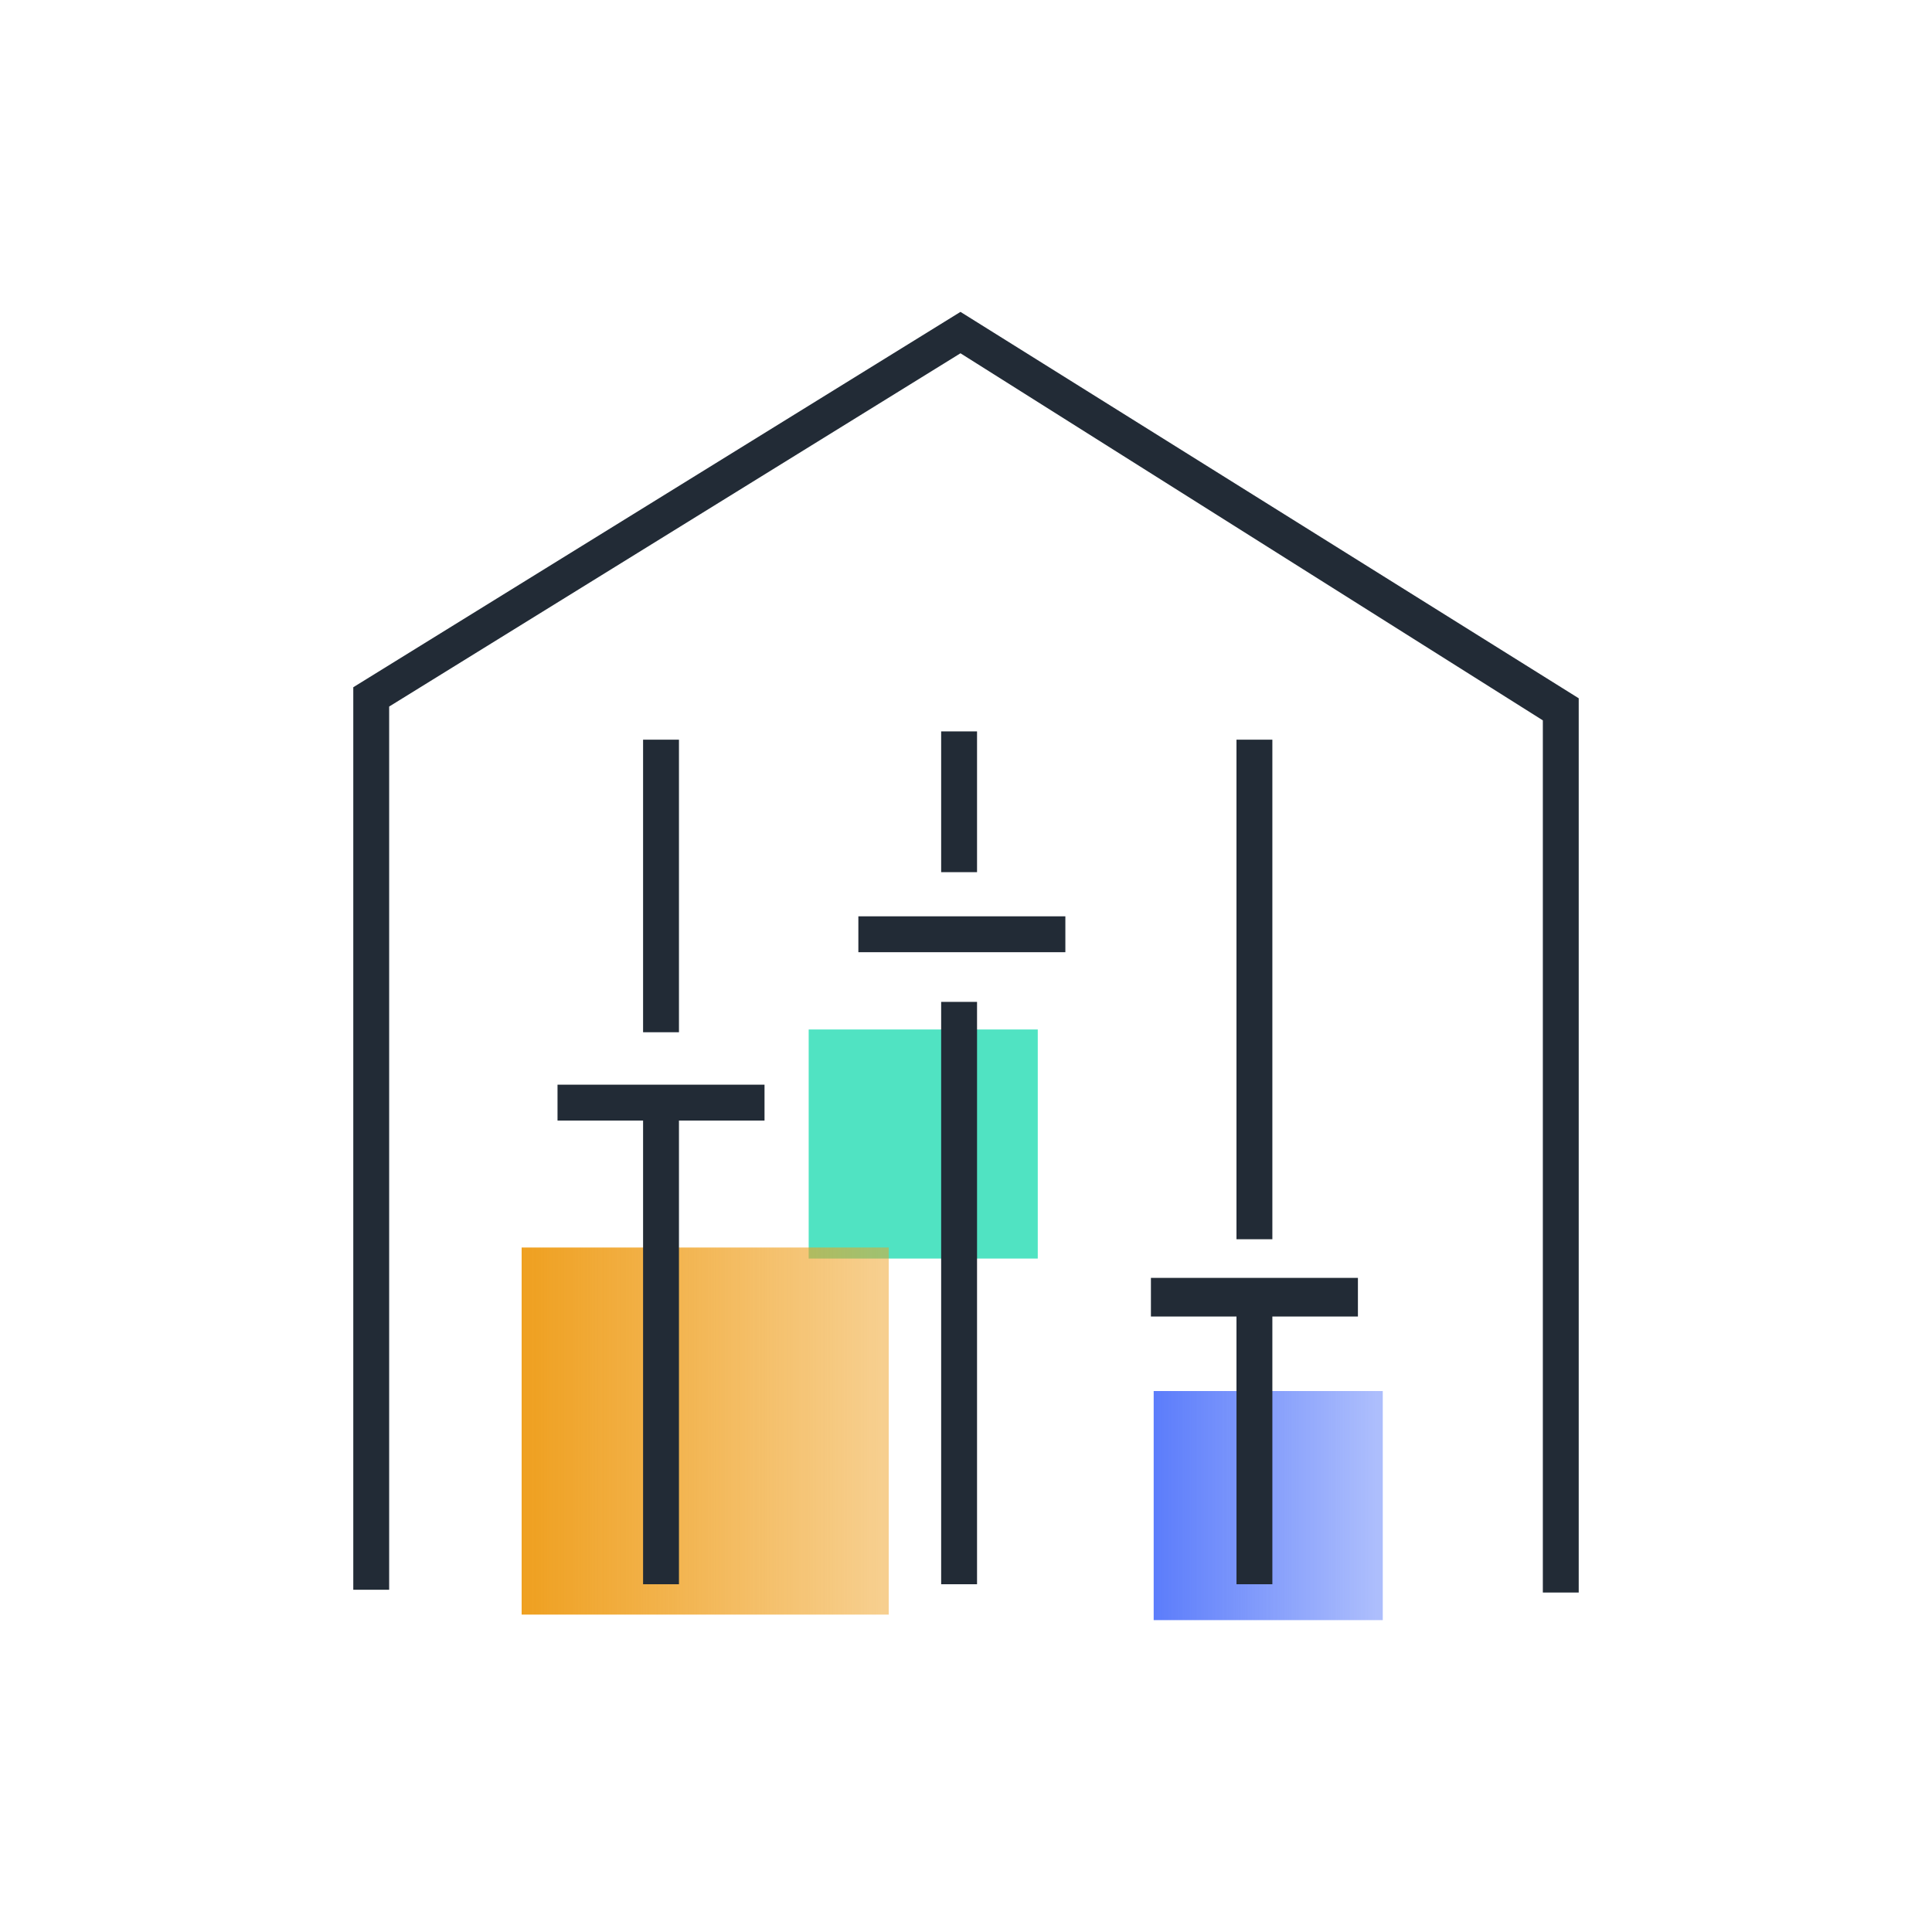 <?xml version="1.0" encoding="utf-8"?>
<!-- Generator: Adobe Illustrator 25.0.1, SVG Export Plug-In . SVG Version: 6.00 Build 0)  -->
<svg version="1.1" id="Layer_1" xmlns="http://www.w3.org/2000/svg" xmlns:xlink="http://www.w3.org/1999/xlink" x="0px" y="0px"
	 viewBox="0 0 70 70" style="enable-background:new 0 0 70 70;" xml:space="preserve">
<style type="text/css">
	.st0{fill:#50E3C2;}
	.st1{fill:url(#SVGID_1_);}
	.st2{fill:url(#SVGID_2_);}
	.st3{fill:#222B36;}
</style>
<g>
	<rect x="29.3" y="37.3" class="st0" width="8.3" height="8.3"/>
	<linearGradient id="SVGID_1_" gradientUnits="userSpaceOnUse" x1="18.945" y1="51.883" x2="32.285" y2="51.883">
		<stop  offset="0" style="stop-color:#EFA020"/>
		<stop  offset="0.98" style="stop-color:#EFA020;stop-opacity:0.5"/>
	</linearGradient>
	<rect x="18.9" y="45.2" class="st1" width="13.3" height="13.3"/>
	<linearGradient id="SVGID_2_" gradientUnits="userSpaceOnUse" x1="41.754" y1="54.595" x2="50.049" y2="54.595">
		<stop  offset="0" style="stop-color:#5B7CFB"/>
		<stop  offset="0.98" style="stop-color:#5B7DFA;stop-opacity:0.5"/>
	</linearGradient>
	<rect x="41.8" y="50.4" class="st2" width="8.3" height="8.3"/>
	<g>
		<polygon class="st3" points="34.8,11.3 12.8,24.9 12.8,57.6 14.1,57.6 14.1,25.6 34.8,12.8 55.9,26.1 55.9,57.7 57.2,57.7 
			57.2,25.3 		"/>
		<polygon class="st3" points="20.2,40.6 23.3,40.6 23.3,57.4 24.6,57.4 24.6,40.6 27.7,40.6 27.7,39.3 20.2,39.3 		"/>
		<rect x="31.1" y="33.2" class="st3" width="7.5" height="1.3"/>
		<rect x="23.3" y="26.8" class="st3" width="1.3" height="10.6"/>
		<rect x="44.8" y="26.8" class="st3" width="1.3" height="18.1"/>
		<rect x="34.1" y="36.3" class="st3" width="1.3" height="21.1"/>
		<rect x="34.1" y="26.5" class="st3" width="1.3" height="5.1"/>
		<polygon class="st3" points="41.7,47.7 44.8,47.7 44.8,57.4 46.1,57.4 46.1,47.7 49.2,47.7 49.2,46.3 41.7,46.3 		"/>
	</g>
</g>
</svg>
